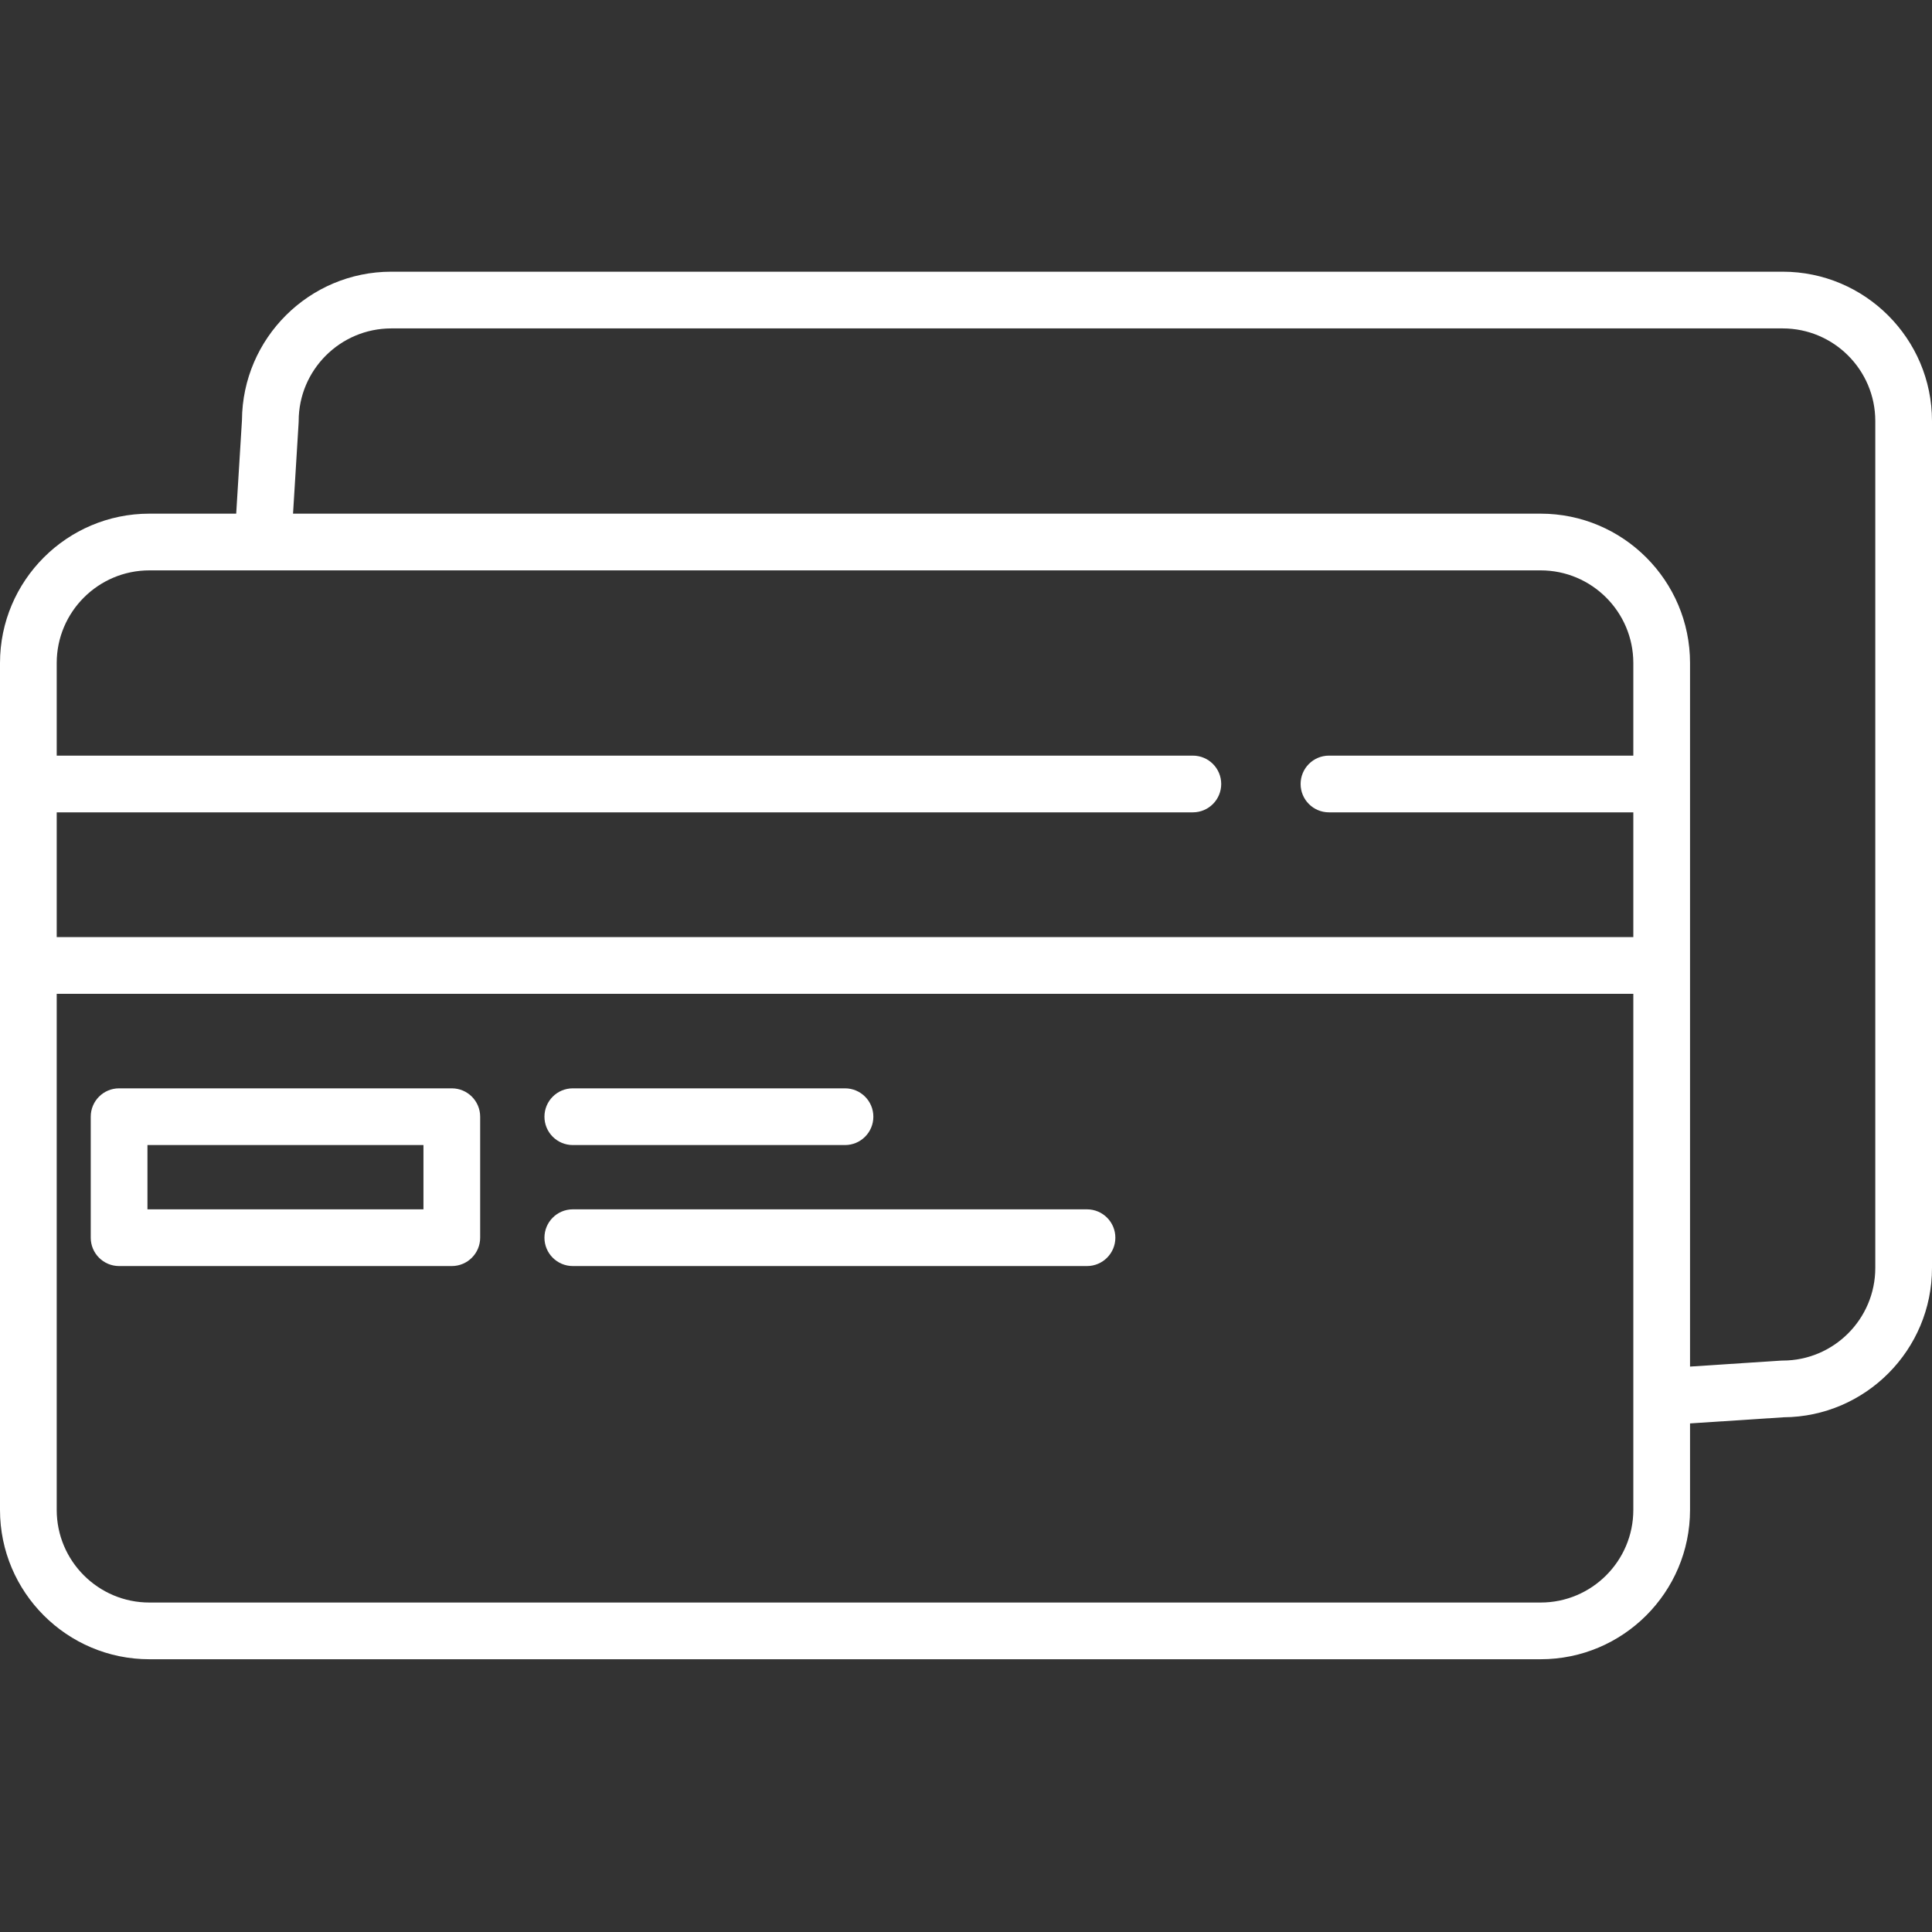 <?xml version="1.0" encoding="UTF-8"?> <svg xmlns="http://www.w3.org/2000/svg" width="62" height="62" viewBox="0 0 62 62" fill="none"><rect x="0" y="0" width="62" height="62" fill="#333333" stroke="none"/> <path d="M57.207 8.719H12.558C9.925 8.719 7.781 10.853 7.765 13.482L7.58 16.484H4.793C2.15 16.484 0 18.634 0 21.277V48.455C0 51.097 2.15 53.247 4.793 53.247H49.442C52.085 53.247 54.235 51.097 54.235 48.455V45.679L57.239 45.482C59.867 45.465 62 43.322 62 40.689V13.511C62 10.869 59.85 8.719 57.207 8.719V8.719ZM4.793 18.304H49.442C51.081 18.304 52.415 19.637 52.415 21.277V24.249H42.648C42.145 24.249 41.738 24.656 41.738 25.159C41.738 25.662 42.145 26.069 42.648 26.069H52.415V30.073H1.82V26.069H38.28C38.783 26.069 39.19 25.662 39.19 25.159C39.19 24.656 38.783 24.249 38.28 24.249H1.82V21.277C1.82 19.637 3.154 18.304 4.793 18.304ZM49.442 51.427H4.793C3.154 51.427 1.82 50.094 1.82 48.455V31.893H52.415V48.455C52.415 50.094 51.081 51.427 49.442 51.427ZM60.18 40.689C60.18 42.328 58.847 43.662 57.207 43.662C57.188 43.662 57.168 43.663 57.148 43.664L54.235 43.855V21.277C54.235 18.634 52.085 16.484 49.442 16.484H9.404L9.583 13.567C9.584 13.549 9.585 13.53 9.585 13.511C9.585 11.872 10.919 10.539 12.558 10.539H57.207C58.847 10.539 60.18 11.872 60.18 13.511V40.689Z" fill="white"></path> <path d="M14.499 34.926H3.822C3.319 34.926 2.912 35.333 2.912 35.836V39.719C2.912 40.221 3.319 40.629 3.822 40.629H14.499C15.001 40.629 15.409 40.221 15.409 39.719V35.836C15.409 35.333 15.001 34.926 14.499 34.926ZM13.589 38.809H4.732V36.746H13.589V38.809Z" fill="white"></path> <path d="M18.382 36.746H27.117C27.62 36.746 28.027 36.339 28.027 35.836C28.027 35.333 27.62 34.926 27.117 34.926H18.382C17.879 34.926 17.472 35.333 17.472 35.836C17.472 36.339 17.879 36.746 18.382 36.746Z" fill="white"></path> <path d="M34.883 38.809H18.382C17.879 38.809 17.472 39.216 17.472 39.719C17.472 40.221 17.879 40.629 18.382 40.629H34.883C35.385 40.629 35.793 40.221 35.793 39.719C35.793 39.216 35.385 38.809 34.883 38.809Z" fill="white"></path> </svg> 